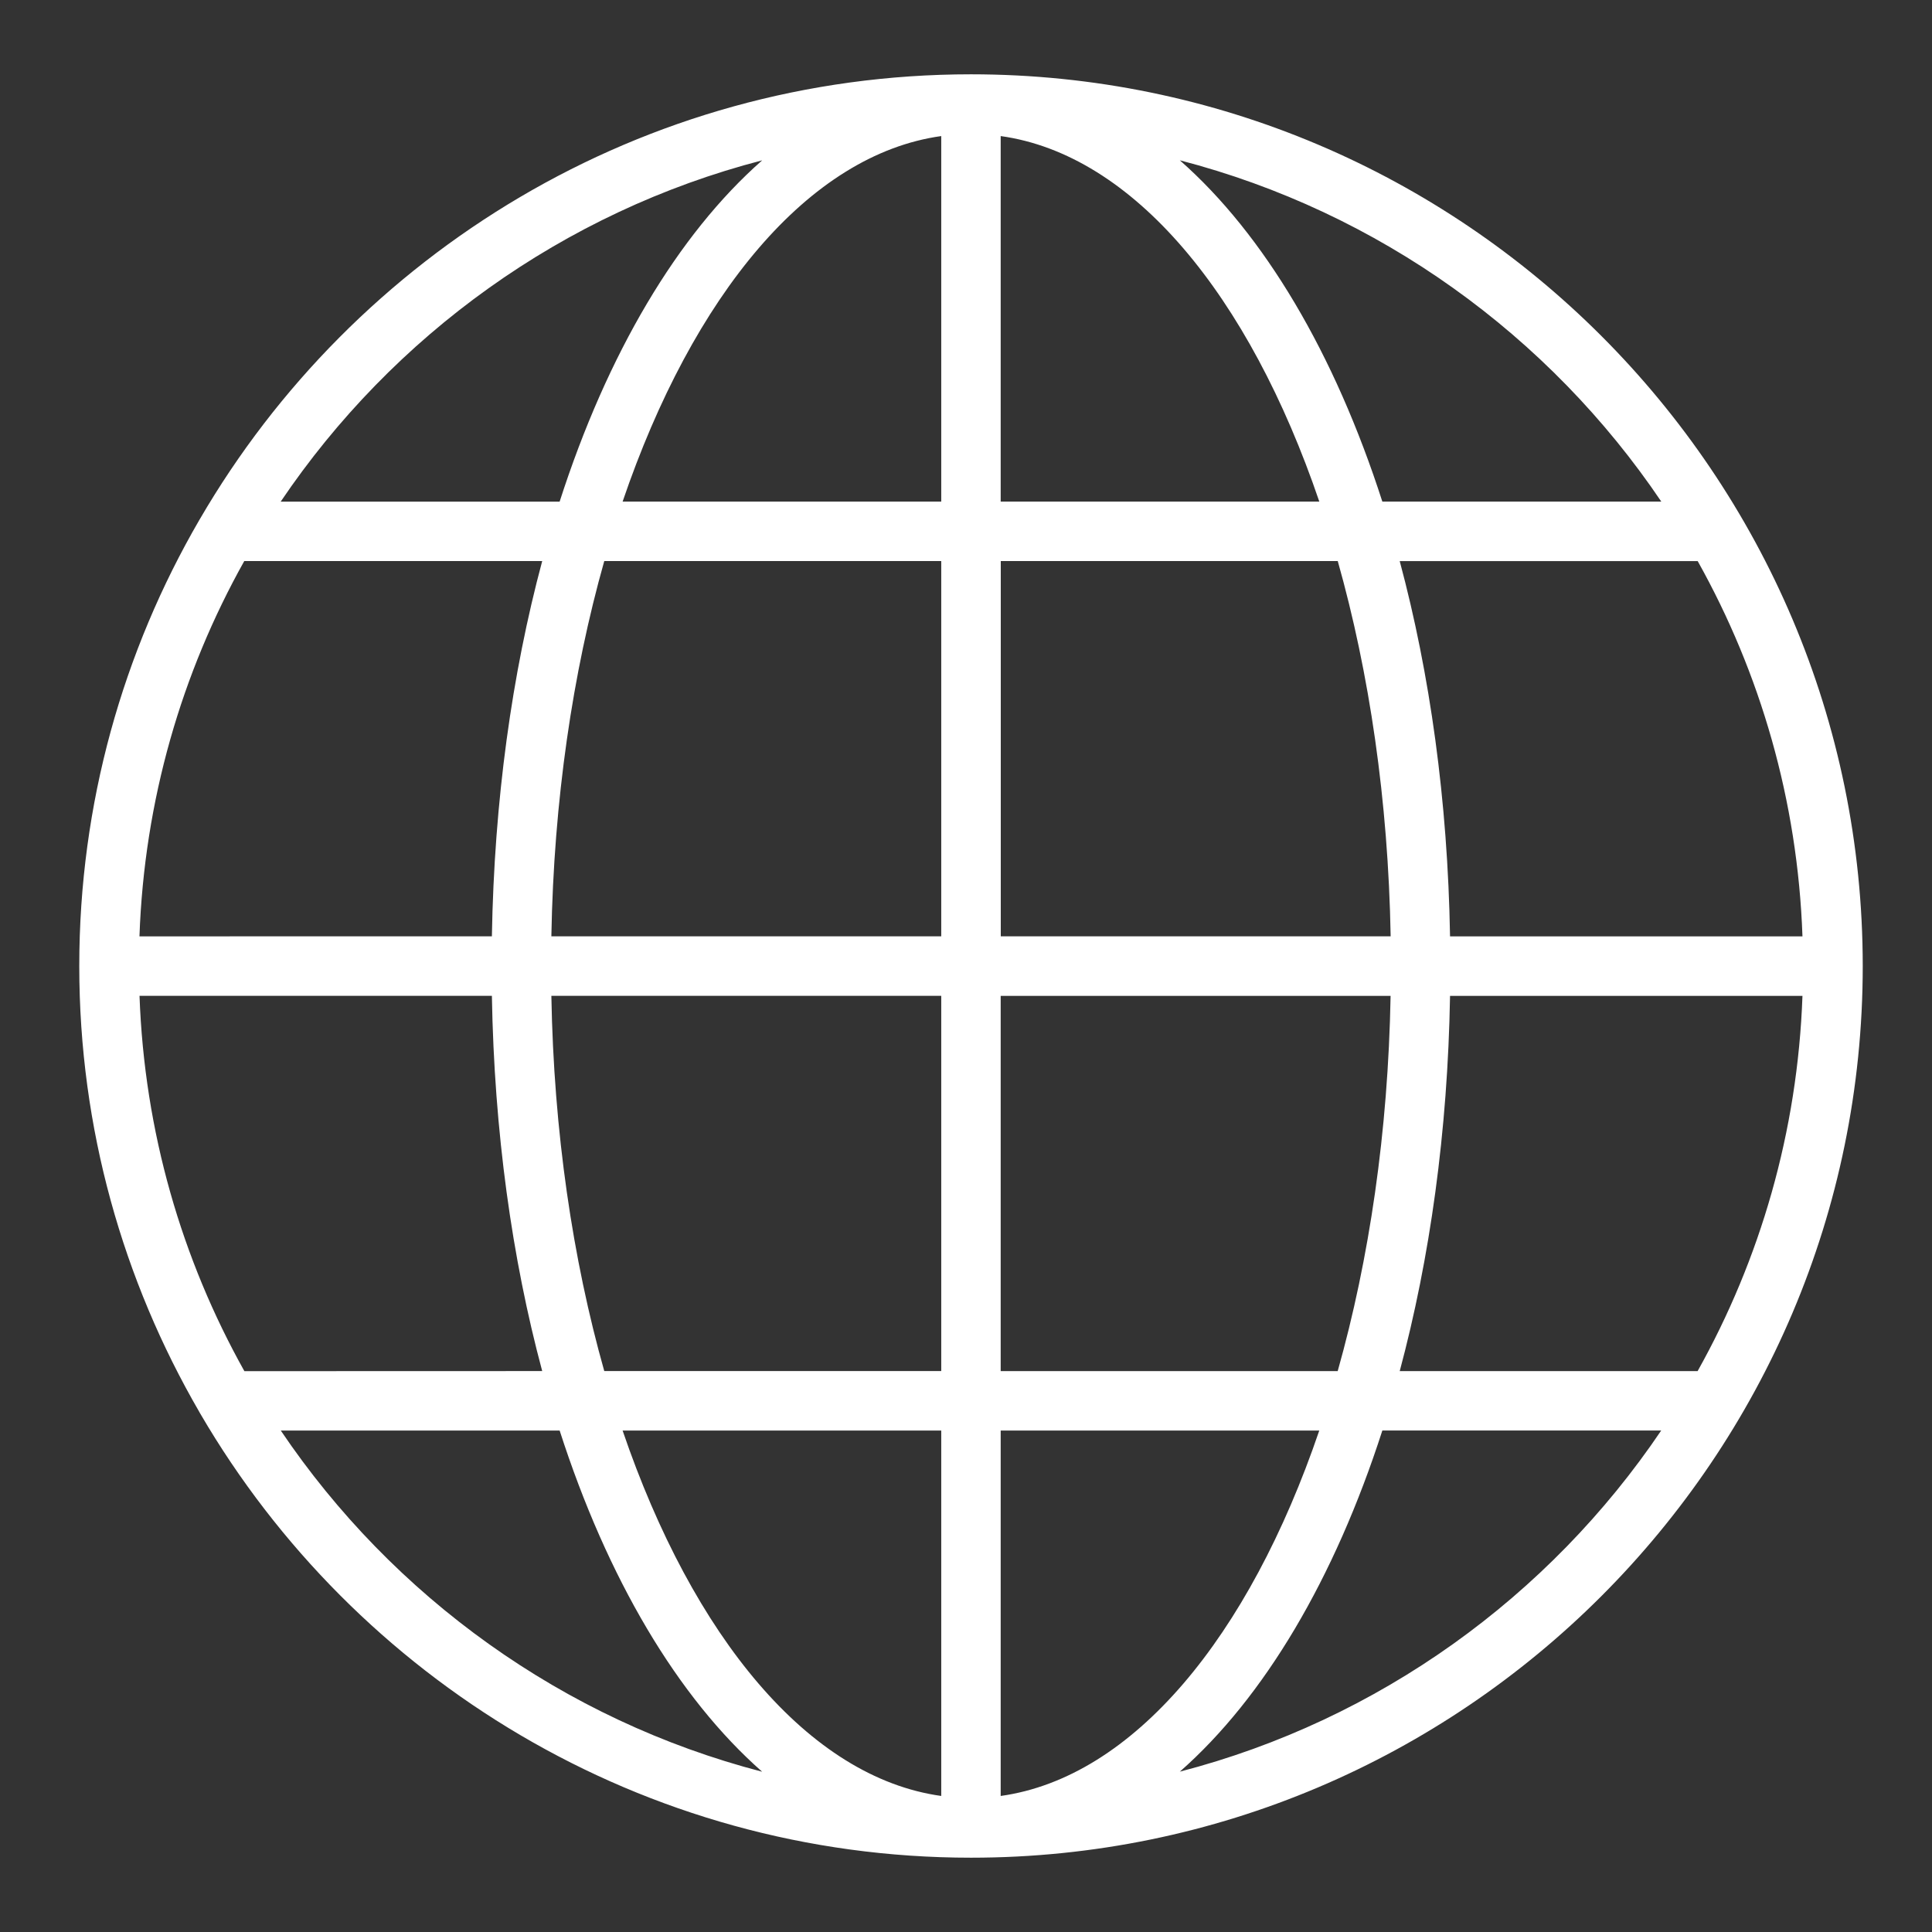 <?xml version="1.0" encoding="UTF-8"?>
<svg xmlns="http://www.w3.org/2000/svg" width="65" height="65" viewBox="0 0 65 65" fill="none">
  <rect x="0" y="0" width="65" height="65" fill="#333333" stroke="none"/>
  <g id="np_globe_6886235_000000 1">
    <path id="Vector" d="M32.667 2.5C21.602 2.5 11.922 8.528 6.722 17.468C6.717 17.478 6.712 17.483 6.707 17.493C4.142 21.91 2.667 27.035 2.667 32.5V32.502V32.505C2.667 37.968 4.144 43.087 6.707 47.505C6.717 47.528 6.732 47.548 6.744 47.57C11.95 56.491 21.617 62.5 32.67 62.5C49.212 62.5 62.67 49.043 62.67 32.5C62.667 15.958 49.21 2.5 32.667 2.5ZM55.892 16.875H46.507C44.902 11.893 42.539 7.895 39.694 5.393C46.389 7.13 52.122 11.288 55.892 16.875ZM57.114 46.13H47.092C48.109 42.338 48.707 38.065 48.785 33.505H60.642C60.479 38.075 59.219 42.37 57.114 46.13ZM4.692 33.503H16.549C16.627 38.063 17.224 42.338 18.242 46.128L8.222 46.131C6.117 42.368 4.857 38.076 4.694 33.505L4.692 33.503ZM8.217 18.876H18.242C17.224 22.668 16.627 26.941 16.549 31.501L4.692 31.503C4.852 26.933 6.112 22.638 8.217 18.878L8.217 18.876ZM33.667 16.876V4.578C38.127 5.198 42.023 9.931 44.387 16.876H33.667ZM45.007 18.876C46.07 22.638 46.705 26.931 46.787 31.501H33.67V18.876H45.007ZM31.667 4.578V16.876H20.947C23.312 9.93 27.207 5.198 31.667 4.578ZM31.667 18.876V31.501H18.55C18.63 26.931 19.267 22.636 20.33 18.876H31.67H31.667ZM18.55 33.503H31.667V46.128H20.33C19.267 42.366 18.63 38.073 18.55 33.503ZM31.667 48.13V60.423C27.21 59.803 23.315 55.072 20.947 48.13H31.667ZM33.667 60.423V48.13H44.385C42.02 55.073 38.125 59.8 33.667 60.423ZM33.667 46.13V33.505H46.785C46.702 38.075 46.067 42.37 45.005 46.13H33.667ZM48.785 31.503C48.707 26.94 48.11 22.668 47.092 18.878H57.117C59.222 22.64 60.482 26.933 60.642 31.503H48.785ZM25.642 5.395C22.797 7.898 20.432 11.895 18.828 16.878H9.443C13.213 11.293 18.943 7.132 25.64 5.395H25.642ZM9.447 48.13H18.829C20.434 53.11 22.797 57.105 25.642 59.608C18.947 57.87 13.217 53.715 9.447 48.13ZM39.695 59.605C42.54 57.103 44.902 53.108 46.508 48.127H55.89C52.12 53.712 46.39 57.868 39.695 59.605Z" fill="white"></path>
  </g>
</svg>
